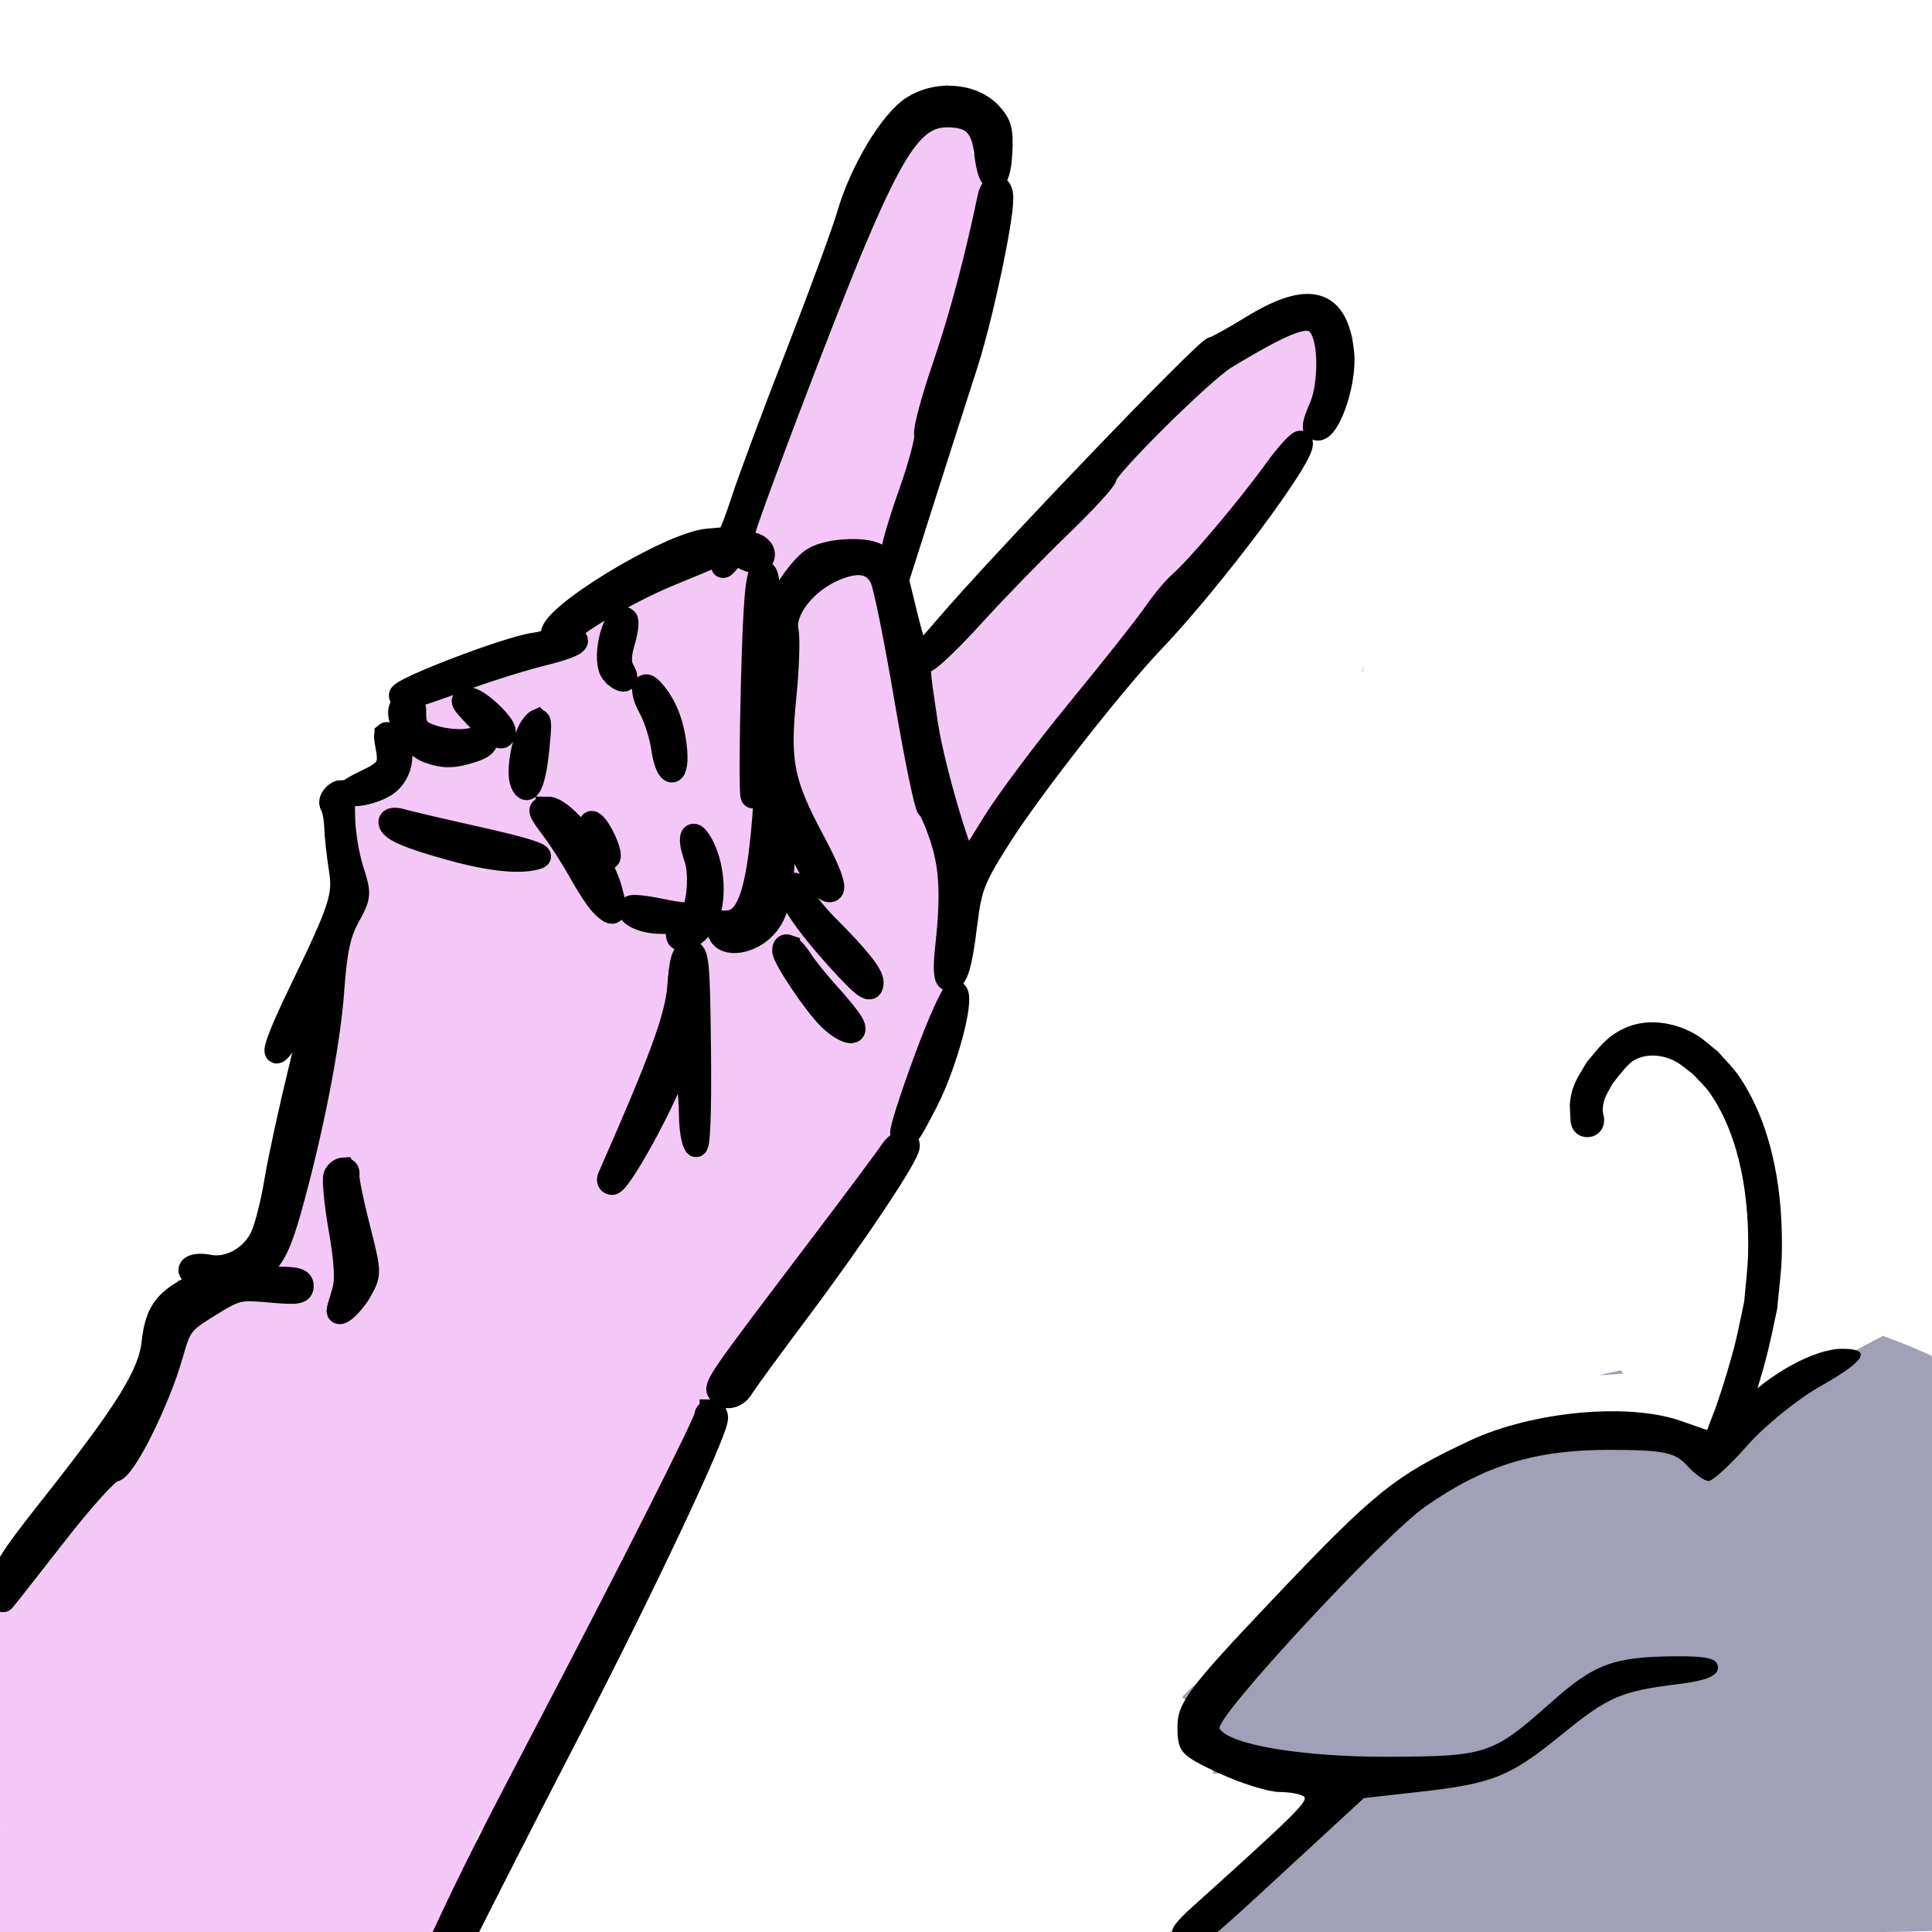 <?xml version="1.0" encoding="UTF-8"?>
<svg width="115" height="115" viewBox="0 0 30.427 30.427" xml:space="preserve" xmlns="http://www.w3.org/2000/svg">
  
  <path d="M29.652 21.04c-.445.234-.887.475-1.33.712-.137.073-.264.114-.379.131-.103.143-.225.27-.353.391-.089.083-.191.15-.28.232-.004.003-.008.006-.011.01-.431.382-.836.312-.983.057-.119.03-.239.056-.36.079-.287.048-.579.059-.87.068-.394.008-.787.043-1.178.088-.352.036-.695.127-1.034.225-.285.089-.556.216-.821.353-.198.103-.374.239-.541.384-.199.178-.399.353-.603.525.021.068.042.134.067.213.029.093-.119.153-.183.226-.162.186-.29.304-.47.48-.496.464-1.024.889-1.53 1.342-.059.05-.111.102-.163.155-.004.009-.007.018-.011.026.281.151.301.459.329.764-.009.075.014-.085-.036-.045-.069.055-.136.114-.201.174.095.054.208.123.362.215.022.013.031.047.033.09.222-.011.442-.031.664-.048.069-.006.387-.041.434-.01.385.256.654.484.283.92-.083.086-.171.168-.247.261-.124.145-.227.308-.358.447-.095.109-.195.212-.303.308-.149.145-.317.267-.504.361-.223.108-.456.195-.696.259-.052.013-.104.025-.156.038.073.003.146.005.219.007.067-.001.135-.003.202-.004.197-.003.394-.004.592-.004.075-.005.037-.002.116-.009.033-.003.064-.005.095-.005.142-.003.263.017.364.053.024 0.0.048.001.072.002.331.005.663 0.0.995.01.034.001.067.005.101.007.061-.008.126-.012.196-.01.338.007.676.019 1.014.027.086.002.172.002.258.004.056-.004.112-.007.168-.008.049-.001.097-.001.146 0 .177.007.354.014.531.018.013 0.0.025 0.0.038.001.141.001.282.002.423.003.47-.005.941-.019 1.411-.028.485-.01.97-.007 1.455-.017.505-.009 1.008-.036 1.513-.055.381-.014.761-.025 1.142-.032.423-.001.845-.012 1.267-.022-.002-.152-.001-.304.008-.457.022-.479.055-.958.103-1.435.028-.271.056-.543.083-.814-.07-.424-.127-.851-.173-1.28-.07-.692-.094-1.387-.112-2.081-.014-.529-.021-1.058-.011-1.586.009-.449.035-.898.053-1.347 0-.007.001-.014.001-.022a8.77 7.594 0 0 0-.839-.349zm-4.122.54c-.115.024-.229.05-.343.077.124-.004.248-.013.372-.024-.009-.017-.021-.037-.029-.053zm9.359 6.291c-.031.395-.059.791-.087 1.186a8.77 7.594 0 0 0 .09-1.085 8.77 7.594 0 0 0-.003-.102zm-16.275.055c-.002-.001.001.005.003.005.008.002.016.003.024.004-.01-.003-.014-.005-.026-.009zm15.832 2.169c-.019.005-.038.009-.056.014-.041.214-.082.422-.124.633a8.77 7.594 0 0 0 .27-.628c-.03-.006-.06-.012-.09-.019zm-16.012 1.443c-.01 0-.02 0-.03.001a8.77 7.594 0 0 0 .005.007c.029-.002.057-.004.086-.006-.02-.001-.04-.001-.06-.002zm5.823 1.221c.002 0.0.004 0.0.006.001v-.001c-.002 0-.004-0-.006 0zm7.423.074c.001.005.002.011.003.016.005-0.0.01.001.014.001-.006-.005-.011-.011-.017-.017z" fill="#a0a1b6" fill-rule="evenodd" style="paint-order:stroke fill markers"/>
  <path d="M14.599 1.431c-.053.011-.107.02-.159.035.065.124.144.262.24.419-.122.078-.26.135-.371.227-.038.031-.126.119-.155.147-.201.234-.358.498-.51.76-.144.257-.294.511-.429.773-.081.16-.153.324-.22.489-.097.227-.163.463-.226.7-.072.289-.155.576-.232.865-.044.192-.098.383-.146.574-.053.203-.116.403-.173.605-.057.216-.137.426-.229.631-.103.216-.225.424-.357.626-.138.213-.324.39-.562.509-.049.025-.102.043-.152.065-.249.1-.517.154-.765.254-.245.104-.468.242-.684.39-.235.173-.471.348-.71.517-.251.175-.522.325-.8.461-.167.077-.337.154-.514.209-.053.017-.105.04-.16.044-.139.012-.28.003-.42.004-.047-.041-.099-.078-.152-.115-.05.097-.101.193-.152.289-.064.13-.128.261-.175.397-.054.159-.117.315-.19.468-.097.161-.05.092-.133.21-.321.456-.714.618-1.03.581.048.123.098.245.154.365.128.305.237.615.326.932.062.239-.212.911-.2 1.157.034.674.026-.044-.344-.378-.003.446-.004.893-.017 1.339-.021.625-.047 1.251-.131 1.872-.075.451-.175.901-.371 1.323-.029.06-.056.12-.088.178-.122.219-.291.435-.519.572-.068.04-.143.07-.214.105-.05.015-.099.033-.149.047-.157.042-.323.054-.485.067-.067.004-.133.007-.199.01-.044.111-.087.223-.132.333-.234.564-.445 1.136-.668 1.704-.056.145-.118.288-.188.428-.013.026-.071.138-.087.153-.101.093-.212.175-.32.261.145-.038.73-.057.319-.142.655.069-.242.149-.257.177-.104.204-.662.365-.77.566-.242.44-.491.876-.743 1.312-.003.02-.005.04-.009.061-.029.161-.055.323-.077.485-.007.057-.015.113-.023.17.045.142.089.284.103.431.062.729-.131 1.496-.154 2.238.002.033.003.066.005.099.008.122.022.243.038.364l.194.02c-.081.005-.137.048-.178.096.015.1.03.2.044.301.047.327.067.656.083.985.005.142.012.284.019.426.001-0.0.001 0.0.002 0 .594-.004 1.188-.005 1.781-.006.369-.001.739-.001 1.108-.001.373-0.0.746-.001 1.12-.001.536-0 1.071-0 1.607 0 .13-.087.316-.144.558-.144h.734c.215-.41.436-.937.643-1.628.151.001.417-.404.568-.402.079-.097.155-.197.223-.301.113-.163.202-.338.286-.515.104-.232.206-.465.301-.701.143-.361.326-.705.516-1.047.139-.306.279-.613.419-.919.144-.364.308-.722.48-1.076.137-.298.255-.601.385-.902.152-.326.578-.634.761-.948.066-.112-.165-.255-.095-.366.548-.75 1.245-1.395 1.951-2.018.024-.02.047-.039.071-.059-.063-.24-.007-.552.241-.898.018-.025.037-.049.053-.074.017-.026.031-.053.047-.08.047-.073.093-.146.14-.219.25-.385.51-.764.764-1.146.044-.068.089-.137.133-.205-.041-.155-.054-.339-.027-.551.042-.335.115-.665.193-.995.115-.432.242-.861.366-1.29.083-.267.174-.532.276-.793.073-.214.163-.423.266-.627.109-.23.234-.454.363-.675.262-.423.593-.807.914-1.194.449-.513.884-1.034 1.304-1.567.442-.574 1.721-1.622 2.14-2.211.336-.479-.061-.051.243-.548.044-.073-.051-.599-.007-.672.148-.245.322-.413.497-.518-.059-.226-1.016-.205-1.096-.425-.581.241-.286.226-.872.457-.031.042-.063.082-.094.124-.382.518-.734.743-1.108 1.266-.224.3-.203.041-.409.353-.45.683-1.319 1.616-1.634 1.327-.051.034-.102.063-.153.087-.093.176-.196.348-.308.515-.096.131-.192.261-.288.391-.062.119-.131.238-.206.352-.616.966-.823.031-1.251-.181.344.043-.153-.368-.141-.508.005-.063.157-.451.169-.483.155-.384.167-.381.377-.785.014-.023.021-.036.035-.057-.163-.248.237-.463.126-1.089.009-.013.26.009.026-.039-.008-.002.003-.015.006-.022.024-.05.051-.099.074-.15.137-.295.25-.599.367-.901.368-1.031.482-1.939.545-2.977.01-.349.106.311.093-.182-.742.123.284-.308.238-.375-.001-.009-.057-.063-.092-.099-.014-.002-.027-.003-.042-.004-.572-.044-.932-.249-1.082-.49ZM1.401 23.034c-.028.007-.045.015-.03.024.01-.008.02-.016.03-.024zM15.762 1.934c.014.007.028.013.044.01-.021-.006-.03-.007-.044-.01zM-.97 4.183c-.135.031-.269.062-.404.094v.31c.134-.135.27-.268.404-.403ZM21.48 10.499c-.015.031-.031.063-.047.094.014-.009.027-.02.041-.028.002-.022.004-.044.006-.066zM16.637 30.813c-.009.016-.017.032-.026.049h.003c.008-.016.015-.032.023-.049z" fill="#f4c8f6" fill-rule="evenodd" style="paint-order:stroke fill markers"/>
  <path d="M27.241 22.966c.131-.18.224-.461.295-.665.104-.297.231-.714.305-1.014.055-.224.099-.451.148-.676.024-.276.064-.551.072-.829.026-.949-.124-2.012-.664-2.82-.097-.145-.226-.266-.339-.399-.118-.091-.225-.197-.354-.272-.333-.194-.77-.265-1.13-.093-.281.134-.389.302-.582.526-.133.232-.225.337-.263.607-.014.103.003.208.005.312.022.374.551.344.529-.031-.007-.048-.025-.096-.022-.144.011-.175.074-.248.157-.404.064-.079.224-.296.322-.357.198-.124.467-.099.665.008.098.053.181.131.272.196.091.101.195.191.272.303.49.71.621 1.684.602 2.523-.006.254-.041.507-.061.76-.047.215-.088.432-.14.646-.07.285-.192.686-.29.969-.039.113-.085.223-.127.335-.018.049-.032.101-.054.148-.01.02-.028.035-.042.052-.225.3.199.618.424.318z" fill-rule="evenodd" style="paint-order:stroke fill markers"/>
  <path d="m29.011 21.242c-0.433 0-1.145 0.39-1.626 0.891l-0.406 0.422-0.513-0.179c-0.824-0.289-2.337-0.147-3.315 0.311-1.19 0.557-1.499 0.806-3.118 2.513-1.317 1.389-1.489 1.619-1.489 1.996 0 0.394 0.048 0.448 0.643 0.725 0.354 0.165 0.786 0.3 0.96 0.301 0.174 6.6e-4 0.35 0.035 0.392 0.076 0.068 0.068-0.171 0.303-1.742 1.717-0.276 0.249-0.365 0.356-0.333 0.466 0.06-0.001 0.12-0.002 0.18-0.003 0.158-0.002 0.316-0.003 0.474-0.003 0.229-0.19 0.569-0.503 1.109-1.002l1.253-1.155 0.89-0.1c1.143-0.129 1.413-0.238 2.224-0.899 0.736-0.6 0.938-0.687 1.845-0.797 0.433-0.053 0.617-0.13 0.617-0.259 0-0.142-0.154-0.182-0.673-0.178-0.975 8e-3 -1.271 0.118-1.955 0.726-0.926 0.823-1.014 0.851-2.576 0.856-1.339 0.004-2.487-0.188-2.644-0.442-0.095-0.153 2.572-3.032 3.242-3.5 0.92-0.643 1.722-0.891 2.878-0.891 0.862 0 1.051 0.037 1.239 0.245 0.122 0.135 0.275 0.245 0.341 0.245 0.065 0 0.341-0.252 0.612-0.561 0.271-0.308 0.788-0.727 1.148-0.93 0.716-0.404 0.825-0.591 0.344-0.591z" stroke-width=".939"/>
  <path d="M14.865 1.534c-.167.012-.334.061-.479.151-.345.213-.822 1.003-1.025 1.702-.078.269-.443 1.262-.811 2.207-.368.945-.753 1.979-.856 2.298-.103.319-.209.583-.236.588-.027.005-.164.017-.303.028-.613.048-2.559 1.237-2.45 1.497.026.062-.077.111-.3.144-.421.062-2.097.702-2.097.802 0 .088.162.045 1.02-.269.359-.132.901-.301 1.204-.376.548-.136.68-.227.408-.281-.184-.036.879-.682 1.615-.982.29-.118.592-.244.67-.281.109-.051.143-.035.145.065.002.122.01.122.107.006.071-.086.141-.104.222-.057.181.105.322.083.322-.049 0-.065-.074-.137-.163-.158-.09-.021-.163-.083-.163-.137 0-.125 1.263-3.456 1.745-4.603.663-1.578.978-2.007 1.475-2.007.403 0 .562.154.612.592.059.519.202.516.232-.004.02-.353-.007-.455-.166-.624-.172-.183-.449-.269-.726-.25Zm.828 1.412c-.043-.002-.092.051-.115.163-.206.988-.449 1.897-.714 2.672-.176.514-.304.992-.284 1.063.019.071-.09.482-.242.913-.153.431-.278.852-.278.936 0 .167-.084.194-.218.071-.151-.138-.781-.115-1.031.038-.241.147-.666.822-.589.936.025.037.008.088-.038.114-.053.03-.083-.121-.083-.412 0-.334-.028-.45-.102-.428-.076.023-.113.47-.147 1.744-.025.942-.027 1.744-.006 1.783.022.039.085-.045.14-.187.091-.234.096-.207.061.303-.095 1.385-.252 1.868-.611 1.868-.167 0-.173.011-.101.181.085.203.484.144.712-.104.201-.218.254-.463.32-1.459l.02-.299.153.374c.223.543.463.885.56.797.052-.048-.05-.316-.296-.776-.485-.906-.55-1.235-.446-2.261.045-.451.061-.92.035-1.041-.066-.3.26-.74.698-.945.399-.186.66-.148.792.117.052.105.224.953.382 1.885.158.931.319 1.712.357 1.735.038.023.135.243.213.49.146.457.165.902.073 1.737-.032.295-.021.467.032.467.124 0 .185-.199.271-.892.071-.569.124-.702.54-1.358.473-.745 1.781-2.417 2.397-3.063.946-.991 2.411-2.952 2.344-3.136-.017-.047-.21.162-.429.465-.433.597-1.204 1.507-1.479 1.745-.095.082-.276.301-.403.486-.127.185-.659.858-1.183 1.496-.524.638-1.129 1.445-1.344 1.793-.215.349-.4.644-.412.657-.075.081-.546-1.506-.649-2.184-.15-.987-.15-1.014-.022-1.019.056-.002.396-.327.755-.722.359-.395.974-1.027 1.367-1.406.393-.379.714-.729.714-.779 0-.137 1.534-1.657 1.888-1.871 1.12-.676 1.399-.749 1.542-.406.119.286.096.897-.044 1.205-.068.149-.107.285-.087.304.176.161.489-.685.437-1.181-.088-.835-.522-.959-1.423-.407-.301.185-.575.336-.609.336-.108 0-3.374 3.406-4.207 4.387-.216.255-.412.465-.435.467-.023.002-.108-.268-.19-.6l-.148-.604.42-1.32c.231-.726.53-1.657.663-2.068.233-.72.561-2.251.561-2.623 0-.113-.037-.172-.08-.175zM9.826 9.737c-.171-.047-.339.682-.175.863h.001c.149.164.266.138.164-.037-.063-.107-.062-.237.002-.456.05-.168.069-.326.042-.35-.011-.01-.023-.017-.034-.02Zm.361 1.067c-.073-.017-.067.133.044.333.085.152.178.438.206.636.074.51.258.479.194-.033-.046-.366-.155-.637-.347-.858-.041-.048-.074-.072-.098-.078zm-2.794.207c-.152 0-.139.028.153.329.268.277.393.334.393.179 0-.123-.414-.508-.546-.508zm-.973.075c-.291 0-.022.62.324.748.242.089.394.088.693-.008.312-.1.262-.229-.065-.169-.129.024-.366.003-.528-.046-.271-.082-.326-.157-.315-.431.002-.051-.047-.094-.11-.094zm2.041.267c-.016.007-.037.029-.065.061-.144.164-.254.734-.177.917.093.223.194.006.249-.534.036-.356.041-.465-.006-.443zm-2.377.206c-.018.014-.01.076.014.204.058.305.01.382-.342.547-.146.068-.266.141-.266.16 0 .098.413.016.602-.12.25-.18.296-.587.086-.747-.029-.022-.05-.037-.067-.044-.012-.005-.021-.006-.027-.001zm-.733.913c-.016.001-.037.014-.064.034-.067.051-.095.131-.064.177.032.047.062.202.067.346.005.144.037.436.071.649.07.435.011.619-.638 1.958-.511 1.055-.497 1.253.027.382.136-.226.248-.384.249-.351.001.033-.123.57-.276 1.195-.153.625-.322 1.405-.376 1.734-.054.328-.151.717-.215.863-.146.334-.519.548-.84.484-.134-.027-.258-.014-.288.032-.029.043.004.079.074.079.195 0 .152.104-.099.24-.395.214-.515.396-.566.855-.056.507-.42 1.089-1.65 2.642-.587.742-.739.986-.739 1.189v.001c-0.0.14.013.241.03.224.017-.017.384-.484.817-1.039.452-.58.843-1.009.919-1.009.159-.001.709-1.105.913-1.831.128-.457.163-.502.585-.763.431-.267.469-.276.959-.233.438.039.51.028.51-.077 0-.098-.085-.122-.42-.122H3.916l.226-.192c.17-.144.273-.362.419-.878.345-1.227.616-2.611.676-3.451.045-.634.101-.901.246-1.167.184-.336.186-.355.057-.759-.072-.228-.131-.606-.131-.841 0-.277-.009-.372-.058-.368zm3.273.258c-.154 0-.147.024.098.351.116.156.304.452.418.657.113.205.262.432.331.504.212.221.254.147.14-.248-.152-.527-.728-1.266-.987-1.266Zm-2.43.176c-.032.004-.051.018-.051.041 0 .112.286.237.979.427.63.173 1.101.217 1.357.127.094-.033-.229-.135-.912-.288-.582-.13-1.14-.26-1.241-.29-.055-.016-.101-.021-.133-.017zm3.123.049c-.033 0-.002.133.068.297.07.163.158.28.195.259.075-.042-.168-.556-.263-.556zm1.615.203c-.056-.016-.061.118.024.352.08.221.052.711-.05.876-.017.027-.231.007-.476-.045-.245-.052-.466-.078-.489-.056-.106.097.17.239.465.239.245 0 .315.026.282.105-.024.058-.024.124.002.147.087.08.359-.112.443-.312.125-.3.103-.774-.053-1.104-.061-.129-.112-.192-.146-.202zm1.571.768c-.221 0 .064.482.699 1.183.418.461.53.537.53.359 0-.12-.223-.399-.699-.875-.188-.188-.367-.415-.398-.504-.031-.089-.09-.163-.132-.163zm-.094.976c-.017-.006-.031-.005-.042.002-.014.01-.023.031-.023.066 0 .118.49.848.717 1.068.248.241.478.285.351.067-.045-.076-.211-.281-.37-.455-.159-.174-.352-.414-.429-.534-.078-.121-.153-.196-.204-.213Zm-1.544.092c-.106.007-.141.119-.172.536-.036.485-.274 1.137-1.099 3.011-.023.051-.001.094.048.094.102 0 .678-1.016.947-1.672l.18-.439.054.356c.029.196.053.511.054.7.001.189.035.394.077.454.047.069.07-.479.06-1.47-.014-1.409-.03-1.578-.149-1.57zm4.19.637c-.038-.034-.254.441-.481 1.057-.227.615-.393 1.137-.369 1.159.081.074.105.043.386-.501.298-.577.578-1.611.464-1.715zm-.831 2.346c-.059.013-.141.076-.201.172-.048.077-.586.798-1.196 1.602-1.489 1.963-1.567 2.075-1.506 2.167.085.125.275.092.366-.064.046-.079.445-.625.887-1.214.892-1.191 1.729-2.446 1.729-2.594 0-.033-.011-.054-.029-.064-.013-.007-.031-.009-.051-.005zm-8.817.436c-.047.003-.104.039-.131.104-.025.059.013.438.083.844.092.533.106.809.048.995-.044.142-.081.269-.081.283 0 .111.223-.086.348-.307.154-.272.154-.28-.03-1.004-.102-.402-.177-.772-.167-.824.013-.065-.023-.094-.07-.091zm5.794 3.809c-.045 0-.082.032-.082.072 0 .098-1.203 2.48-2.587 5.121-.776 1.481-1.103 2.125-1.538 3.059h.107c.072.001.144.001.215 0 .475-.94.991-1.955 1.64-3.208 1.166-2.252 2.327-4.714 2.327-4.935 0-.06-.037-.109-.082-.109z" stroke="#000" stroke-width=".367"/>
  <circle cx="34.75" cy="12.256" r=".002" stroke="#000" stroke-width=".265"/>
</svg>
